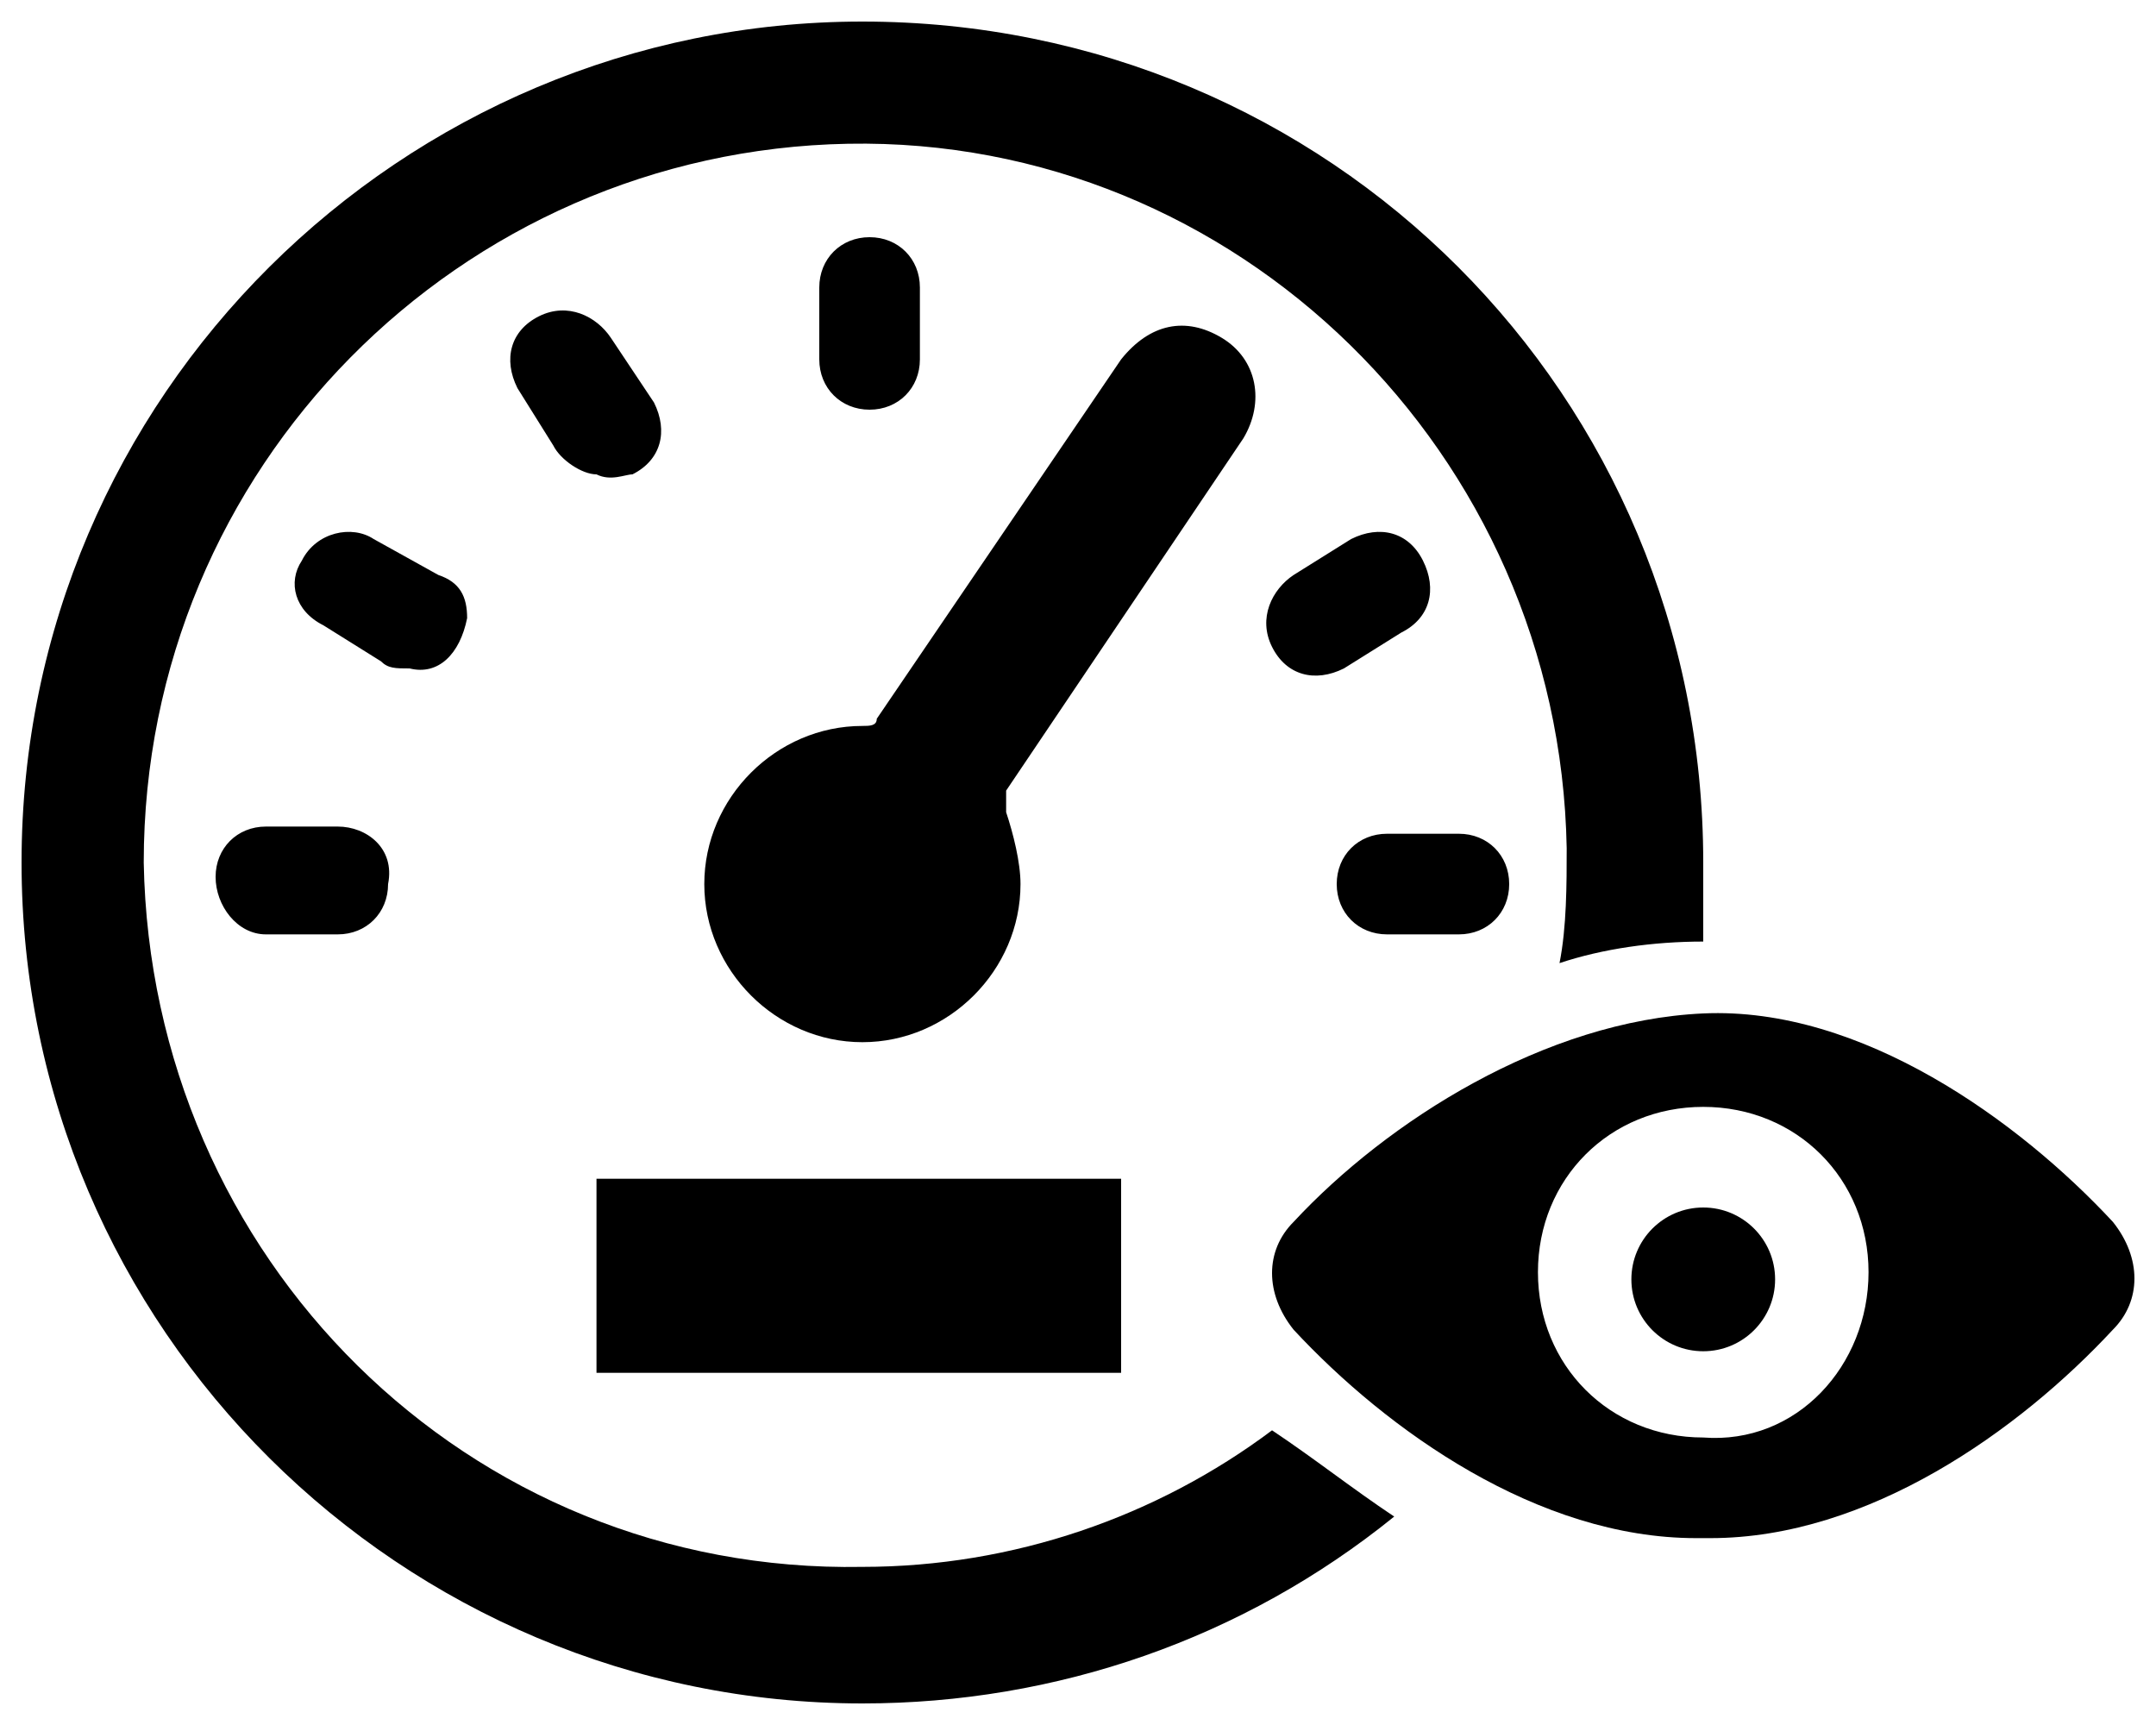 <?xml version="1.0" encoding="utf-8"?>
<!-- Generator: Adobe Illustrator 24.1.1, SVG Export Plug-In . SVG Version: 6.00 Build 0)  -->
<svg version="1.1" id="Layer_1" xmlns="http://www.w3.org/2000/svg" xmlns:xlink="http://www.w3.org/1999/xlink" x="0px" y="0px"
	 viewBox="0 0 30 24" style="enable-background:new 0 0 30 24;" xml:space="preserve">
<path d="M17.3,6.1c0.3-0.5,0.2-1.1-0.3-1.4c-0.5-0.3-1-0.2-1.4,0.3l-3.4,5c0,0.1-0.1,0.1-0.2,0.1H12c-1.2,0-2.2,1-2.2,2.2
	s1,2.2,2.2,2.2s2.2-1,2.2-2.2c0-0.3-0.1-0.7-0.2-1c0-0.1,0-0.2,0-0.3L17.3,6.1z M4.7,11.5h-1c-0.4,0-0.7,0.3-0.7,0.7
	C3,12.6,3.3,13,3.7,13c0,0,0,0,0,0h1c0.4,0,0.7-0.3,0.7-0.7C5.5,11.8,5.1,11.5,4.7,11.5C4.7,11.5,4.7,11.5,4.7,11.5z M6.5,8.6
	c0-0.3-0.1-0.5-0.4-0.6L5.2,7.5c-0.3-0.2-0.8-0.1-1,0.3c0,0,0,0,0,0C4,8.1,4.1,8.5,4.5,8.7c0,0,0,0,0,0l0.8,0.5
	c0.1,0.1,0.2,0.1,0.4,0.1C6.1,9.4,6.4,9.1,6.5,8.6C6.5,8.7,6.5,8.6,6.5,8.6z M8.8,6.6c0.4-0.2,0.5-0.6,0.3-1c0,0,0,0,0,0L8.5,4.7
	c-0.2-0.3-0.6-0.5-1-0.3c0,0,0,0,0,0c-0.4,0.2-0.5,0.6-0.3,1c0,0,0,0,0,0l0.5,0.8c0.1,0.2,0.4,0.4,0.6,0.4C8.5,6.7,8.7,6.6,8.8,6.6z
	 M12.8,5V4c0-0.4-0.3-0.7-0.7-0.7c-0.4,0-0.7,0.3-0.7,0.7v1c0,0.4,0.3,0.7,0.7,0.7C12.5,5.7,12.8,5.4,12.8,5z M19.8,7.8
	c-0.2-0.4-0.6-0.5-1-0.3c0,0,0,0,0,0L18,8c-0.3,0.2-0.5,0.6-0.3,1c0,0,0,0,0,0c0.2,0.4,0.6,0.5,1,0.3c0,0,0,0,0,0l0.8-0.5
	C19.9,8.6,20,8.2,19.8,7.8C19.8,7.8,19.8,7.8,19.8,7.8z M19.3,13h1c0.4,0,0.7-0.3,0.7-0.7c0-0.4-0.3-0.7-0.7-0.7h-1
	c-0.4,0-0.7,0.3-0.7,0.7C18.6,12.7,18.9,13,19.3,13C19.3,13,19.3,13,19.3,13z M8.3,16.4h7.3v2.7H8.3V16.4z"/>
<path d="M12,21.8c-5.5,0.1-9.9-4.3-10-9.8C2,6.5,6.4,2.1,11.8,2s9.9,4.3,10,9.8c0,0.5,0,1.1-0.1,1.6c0.6-0.2,1.3-0.3,2-0.3
	c0-0.4,0-0.8,0-1.1c0-6.5-5.2-11.7-11.7-11.7C5.6,0.3,0.3,5.5,0.3,12S5.6,23.7,12,23.7c2.7,0,5.3-0.9,7.4-2.6
	c-0.6-0.4-1.1-0.8-1.7-1.2C16.1,21.1,14.1,21.8,12,21.8z"/>
<path d="M29.4,17c-1.3-1.4-3.5-3-5.7-2.9s-4.4,1.5-5.7,2.9c-0.4,0.4-0.4,1,0,1.5c1.3,1.4,3.4,2.9,5.6,2.9h0.2c2.2,0,4.3-1.5,5.6-2.9
	C29.8,18.1,29.8,17.5,29.4,17z M23.7,20c-1.3,0-2.3-1-2.3-2.3s1-2.3,2.3-2.3c1.3,0,2.3,1,2.3,2.3C26,19,25,20.1,23.7,20
	C23.7,20.1,23.7,20.1,23.7,20L23.7,20z"/>
<circle cx="23.7" cy="17.8" r="1"/>
</svg>
